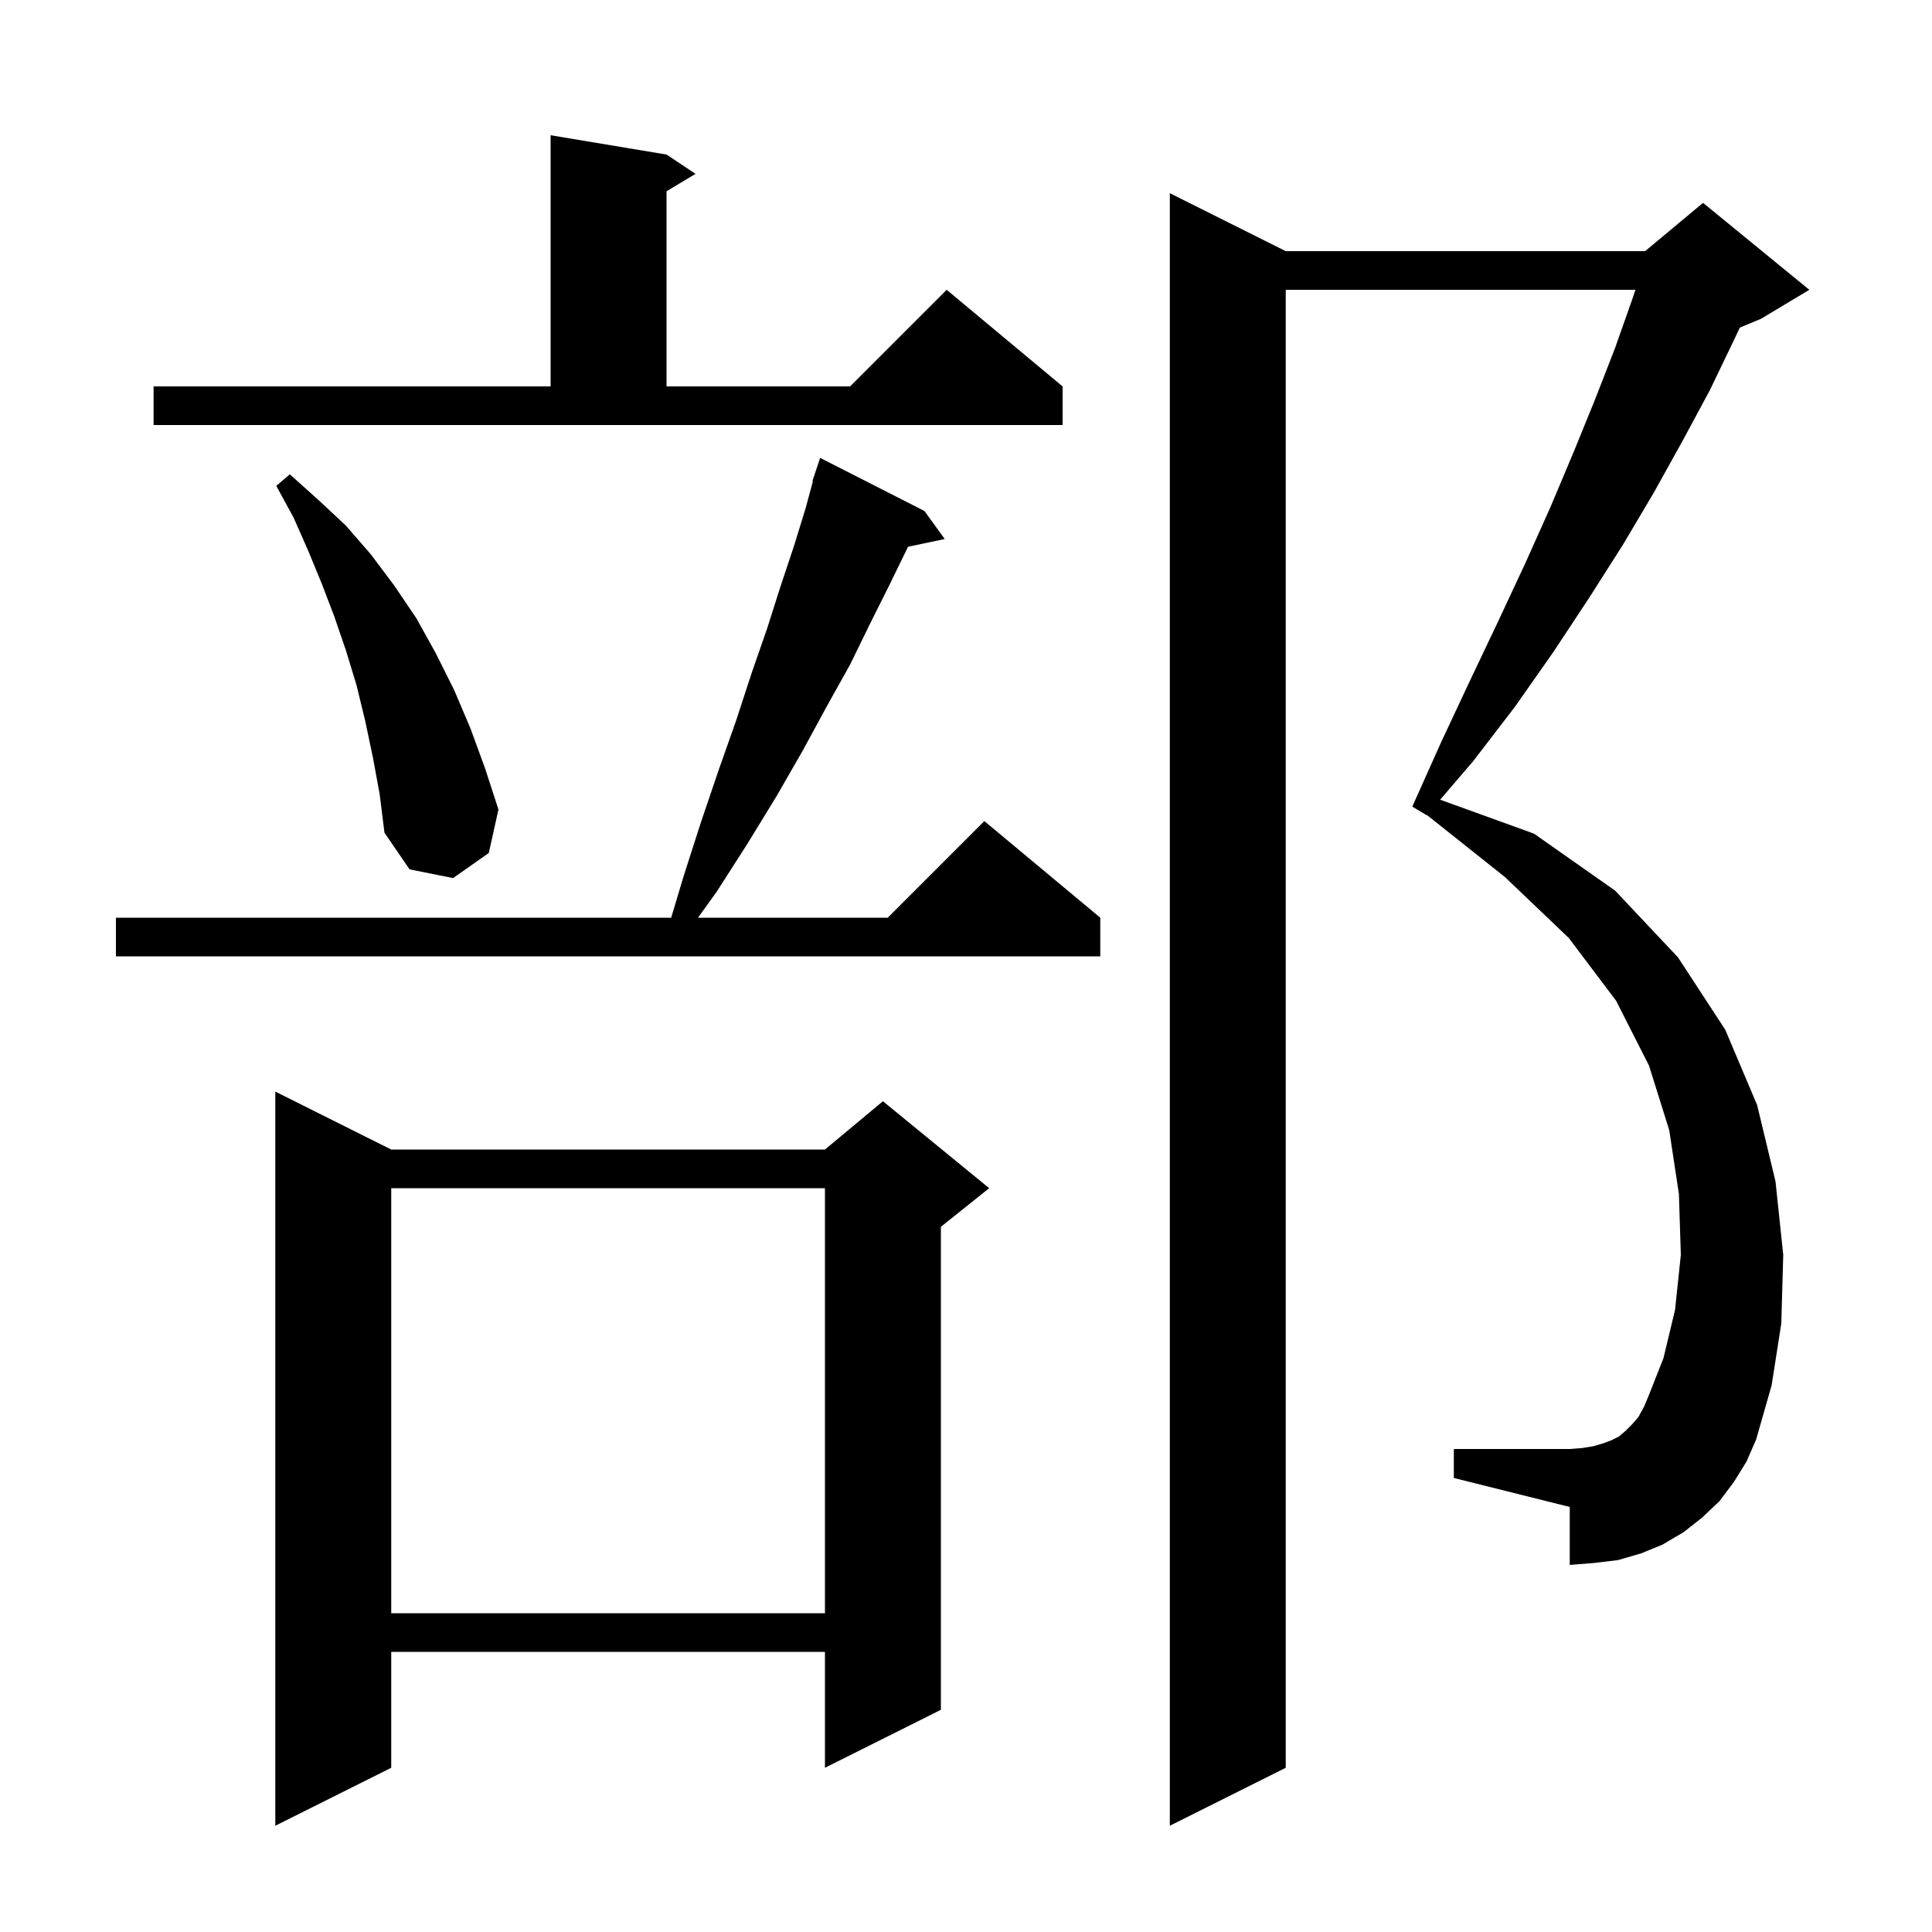 <svg xmlns="http://www.w3.org/2000/svg" xmlns:xlink="http://www.w3.org/1999/xlink" version="1.1" baseProfile="full" viewBox="0 0 200 200" width="200" height="200">
<g fill="black">
<path d="M 179.5 153.4 L 178.0 155.4 L 176.2 157.1 L 174.3 158.6 L 172.1 159.9 L 169.9 160.8 L 167.5 161.5 L 165.0 161.8 L 162.5 162.0 L 162.5 156.0 L 150.5 153.0 L 150.5 150.0 L 162.5 150.0 L 163.8 149.9 L 165.0 149.7 L 166.0 149.4 L 166.8 149.1 L 167.6 148.7 L 168.3 148.1 L 168.9 147.5 L 169.6 146.7 L 170.2 145.6 L 170.7 144.4 L 172.2 140.6 L 173.4 135.6 L 174.0 129.9 L 173.8 123.6 L 172.8 117.0 L 170.7 110.3 L 167.3 103.6 L 162.4 97.1 L 155.8 90.8 L 147.721 84.376 L 147.7 84.4 L 146.2 83.5 L 149.2 76.8 L 152.2 70.4 L 155.1 64.3 L 157.9 58.3 L 160.5 52.5 L 162.9 46.8 L 165.1 41.4 L 167.2 36.0 L 169.0 30.9 L 169.3 30.0 L 133.1 30.0 L 133.1 183.0 L 121.1 189.0 L 121.1 20.0 L 133.1 26.0 L 170.3 26.0 L 176.3 21.0 L 187.3 30.0 L 182.3 33.0 L 180.105 33.915 L 179.5 35.2 L 177.0 40.4 L 174.2 45.6 L 171.2 51.0 L 168.0 56.4 L 164.5 61.9 L 160.8 67.5 L 156.8 73.2 L 152.5 78.8 L 149.085 82.784 L 158.8 86.3 L 167.2 92.2 L 173.7 99.1 L 178.6 106.6 L 181.9 114.4 L 183.8 122.3 L 184.6 129.9 L 184.4 137.0 L 183.4 143.4 L 181.8 149.0 L 180.8 151.3 Z M 40.5 119.0 L 85.4 119.0 L 91.4 114.0 L 102.4 123.0 L 97.4 127.0 L 97.4 177.0 L 85.4 183.0 L 85.4 171.0 L 40.5 171.0 L 40.5 183.0 L 28.5 189.0 L 28.5 113.0 Z M 40.5 123.0 L 40.5 167.0 L 85.4 167.0 L 85.4 123.0 Z M 95.7 52.9 L 97.8 55.8 L 94.0 56.6 L 92.1 60.5 L 90.1 64.5 L 88.0 68.8 L 85.6 73.1 L 83.1 77.7 L 80.4 82.4 L 77.4 87.3 L 74.2 92.3 L 72.256 95.0 L 91.9 95.0 L 101.9 85.0 L 113.9 95.0 L 113.9 99.0 L 12.0 99.0 L 12.0 95.0 L 69.48 95.0 L 70.8 90.6 L 72.6 85.0 L 74.4 79.7 L 76.2 74.6 L 77.8 69.7 L 79.4 65.1 L 80.8 60.7 L 82.2 56.5 L 83.4 52.6 L 84.153 49.814 L 84.1 49.8 L 84.9 47.4 Z M 38.6 78.4 L 37.8 74.6 L 36.9 70.9 L 35.8 67.3 L 34.6 63.8 L 33.3 60.4 L 31.9 57.0 L 30.4 53.6 L 28.6 50.3 L 30.0 49.1 L 32.9 51.7 L 35.8 54.4 L 38.4 57.4 L 40.8 60.6 L 43.1 64.0 L 45.1 67.6 L 47.0 71.4 L 48.7 75.4 L 50.2 79.5 L 51.6 83.8 L 50.6 88.3 L 46.9 90.9 L 42.4 90.0 L 39.8 86.2 L 39.3 82.2 Z M 15.9 40.0 L 57.0 40.0 L 57.0 14.0 L 69.0 16.0 L 72.0 18.0 L 69.0 19.8 L 69.0 40.0 L 88.0 40.0 L 98.0 30.0 L 110.0 40.0 L 110.0 44.0 L 15.9 44.0 Z " />
</g>
</svg>
